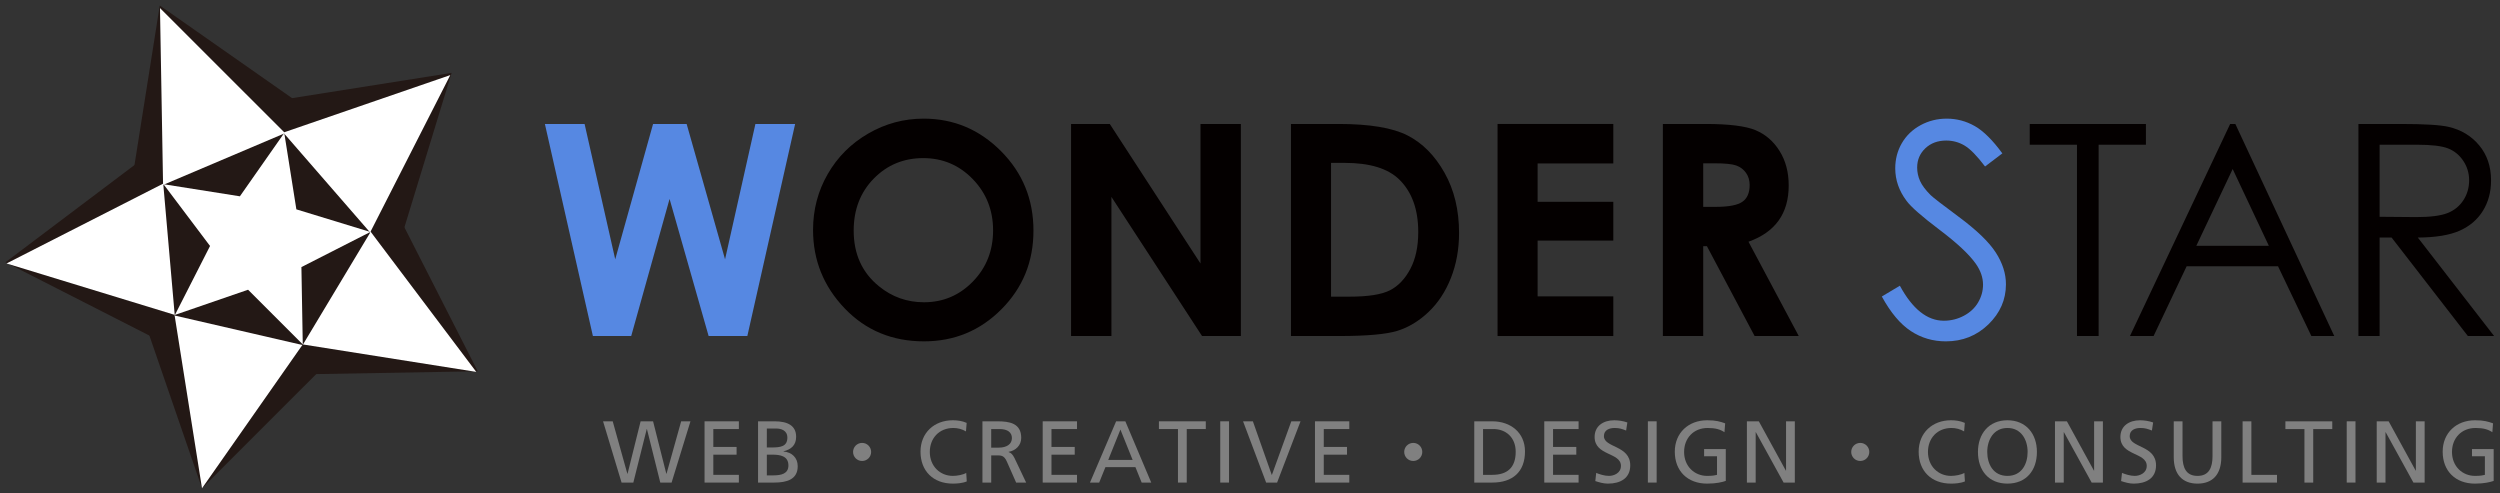 <?xml version="1.0" encoding="utf-8"?>
<!-- Generator: Adobe Illustrator 16.0.0, SVG Export Plug-In . SVG Version: 6.00 Build 0)  -->
<!DOCTYPE svg PUBLIC "-//W3C//DTD SVG 1.1//EN" "http://www.w3.org/Graphics/SVG/1.1/DTD/svg11.dtd">
<svg version="1.1" id="レイヤー_1" xmlns="http://www.w3.org/2000/svg" xmlns:xlink="http://www.w3.org/1999/xlink" x="0px"
	 y="0px" width="456px" height="90px" viewBox="0 0 456 90" enable-background="new 0 0 456 90" xml:space="preserve">
<rect x="0" y="0" width="456" height="90" fill="#333333" stroke="none"/>
<g>
	<g>
		<g>
			<g>
				<path fill="#5688E2" d="M99.387,22.612h7.241l5.588,24.688l6.904-24.688h6.122L132.25,47.3l5.537-24.688h7.245l-8.716,38.675
					h-7.063l-7.123-25.004l-6.996,25.004h-6.991L99.387,22.612z"/>
				<path fill="#040000" d="M168.477,21.639c5.473,0,10.179,1.981,14.118,5.94c3.938,3.962,5.908,8.791,5.908,14.49
					c0,5.643-1.945,10.42-5.829,14.327c-3.883,3.911-8.597,5.865-14.142,5.865c-5.806,0-10.63-2.005-14.474-6.023
					c-3.836-4.015-5.758-8.779-5.758-14.299c0-3.702,0.894-7.103,2.681-10.203c1.787-3.104,4.247-5.561,7.379-7.375
					C161.494,22.544,164.867,21.639,168.477,21.639z M168.398,28.84c-3.575,0-6.588,1.246-9.024,3.737
					c-2.44,2.487-3.662,5.651-3.662,9.491c0,4.275,1.539,7.659,4.611,10.147c2.381,1.945,5.121,2.918,8.209,2.918
					c3.492,0,6.466-1.261,8.921-3.784c2.46-2.526,3.686-5.635,3.686-9.337c0-3.677-1.238-6.794-3.709-9.345
					C174.955,30.117,171.945,28.84,168.398,28.84z"/>
				<path fill="#040000" d="M195.361,22.612h7.063l16.546,25.451V22.612h7.364v38.675h-7.083l-16.526-25.372v25.372h-7.364V22.612z"
					/>
				<path fill="#040000" d="M235.472,22.612h8.72c5.624,0,9.8,0.696,12.536,2.088c2.729,1.396,4.983,3.662,6.746,6.798
					c1.772,3.136,2.658,6.802,2.658,10.99c0,2.982-0.499,5.718-1.487,8.218c-0.988,2.499-2.356,4.571-4.097,6.217
					c-1.744,1.648-3.63,2.787-5.663,3.42c-2.033,0.629-5.553,0.945-10.56,0.945h-8.854V22.612z M242.783,29.71v24.399h3.417
					c3.365,0,5.806-0.387,7.323-1.158c1.515-0.771,2.754-2.072,3.719-3.896s1.446-4.069,1.446-6.738
					c0-4.104-1.146-7.292-3.444-9.554c-2.068-2.037-5.39-3.053-9.965-3.053H242.783z"/>
				<path fill="#040000" d="M273.154,22.612h21.113v7.201h-13.806v6.996h13.806v7.075h-13.806v10.175h13.806v7.229h-21.113V22.612z"
					/>
				<path fill="#040000" d="M303.307,22.612h7.798c4.275,0,7.313,0.379,9.128,1.143c1.812,0.763,3.27,2.029,4.369,3.8
					c1.107,1.768,1.657,3.864,1.657,6.284c0,2.539-0.608,4.666-1.827,6.375c-1.218,1.708-3.053,3.001-5.509,3.879l9.167,17.194
					h-8.052l-8.695-16.38h-0.677v16.38h-7.359V22.612z M310.666,37.73h2.31c2.341,0,3.955-0.309,4.832-0.926
					c0.886-0.612,1.329-1.633,1.329-3.061c0-0.842-0.222-1.578-0.656-2.203c-0.439-0.621-1.024-1.072-1.756-1.344
					c-0.735-0.273-2.08-0.408-4.037-0.408h-2.021V37.73z"/>
				<path fill="#5688E2" d="M343.243,54.082l3.292-1.969c2.309,4.258,4.981,6.386,8.02,6.386c1.297,0,2.514-0.3,3.653-0.905
					s2.005-1.416,2.603-2.433c0.593-1.016,0.894-2.096,0.894-3.234c0-1.297-0.439-2.566-1.313-3.812
					c-1.21-1.716-3.42-3.785-6.628-6.205c-3.227-2.436-5.231-4.2-6.019-5.287c-1.368-1.819-2.052-3.792-2.052-5.916
					c0-1.681,0.402-3.215,1.206-4.599c0.807-1.384,1.945-2.476,3.408-3.274c1.464-0.794,3.054-1.194,4.77-1.194
					c1.826,0,3.527,0.451,5.117,1.353c1.586,0.901,3.262,2.563,5.033,4.983l-3.154,2.393c-1.455-1.926-2.694-3.199-3.722-3.812
					c-1.024-0.613-2.144-0.922-3.354-0.922c-1.559,0-2.831,0.475-3.823,1.42c-0.994,0.949-1.484,2.112-1.484,3.5
					c0,0.839,0.174,1.653,0.522,2.444c0.352,0.787,0.992,1.649,1.922,2.578c0.507,0.49,2.176,1.775,4.994,3.863
					c3.351,2.472,5.644,4.67,6.889,6.601c1.246,1.926,1.867,3.863,1.867,5.809c0,2.804-1.063,5.24-3.191,7.309
					c-2.136,2.071-4.722,3.104-7.774,3.104c-2.35,0-4.478-0.629-6.387-1.88C346.621,59.128,344.857,57.028,343.243,54.082z"/>
				<path fill="#040000" d="M370.222,26.396v-3.784h21.193v3.784h-8.625v34.891h-3.947V26.396H370.222z"/>
				<path fill="#040000" d="M407.726,22.612l18.041,38.675h-4.176l-6.082-12.725h-16.664l-6.028,12.725h-4.31l18.273-38.675H407.726
					z M407.239,30.829l-6.628,14h13.225L407.239,30.829z"/>
				<path fill="#040000" d="M430.178,22.612h7.702c4.296,0,7.202,0.174,8.729,0.526c2.298,0.525,4.164,1.653,5.6,3.381
					c1.439,1.729,2.159,3.86,2.159,6.387c0,2.104-0.498,3.959-1.487,5.553c-0.988,1.597-2.404,2.803-4.247,3.622
					c-1.839,0.814-4.382,1.234-7.624,1.25l13.912,17.958h-4.785L436.228,43.33h-2.188v17.958h-3.862V22.612z M434.04,26.396v13.145
					l6.664,0.056c2.582,0,4.489-0.245,5.729-0.735c1.234-0.491,2.199-1.277,2.896-2.354c0.696-1.08,1.04-2.286,1.04-3.618
					c0-1.297-0.353-2.476-1.057-3.536c-0.699-1.06-1.621-1.819-2.76-2.273c-1.143-0.455-3.037-0.685-5.691-0.685H434.04z"/>
			</g>
		</g>
	</g>
	<g>
		<polyline fill="#231815" points="24.677,53.732 36.845,89.068 63.273,62.644 		"/>
		<polyline fill="#231815" points="49.772,68.374 87.139,67.72 70.174,34.42 		"/>
		<polyline fill="#231815" points="71.452,49.031 82.377,13.291 45.464,19.136 		"/>
		<polyline fill="#231815" points="59.755,22.435 29.14,1 23.292,37.913 		"/>
		<polyline fill="#231815" points="30.846,25.341 1,47.833 34.299,64.802 		"/>
		<path fill="#FFFFFF" d="M29.74,33.507L1.192,48.054l30.64,9.369l5.013,31.646l18.379-26.245l31.646,5.011L67.589,42.245
			l14.545-28.549l-30.295,10.43L29.182,1.472L29.74,33.507z"/>
		<polygon fill="#231815" points="31.877,57.555 29.792,33.71 51.825,24.357 67.528,42.422 55.2,62.939 		"/>
		<path fill="#FFFFFF" d="M54.978,48.717l12.571-6.406l-13.492-4.125L51.849,24.25l-8.093,11.557l-13.935-2.207l8.49,11.268
			L31.907,57.44l13.34-4.593l9.977,9.976L54.978,48.717z"/>
	</g>
	<g>
		<path fill="#808080" d="M109.997,76.848h1.761l2.673,9.572h0.032l2.385-9.572h2.273l2.417,9.572h0.032l2.673-9.572h1.697
			l-3.441,11.173h-2.065L118,78.257h-0.032l-2.449,9.764h-2.145L109.997,76.848z"/>
		<path fill="#808080" d="M128.509,76.848h6.259v1.409h-4.658v3.265h4.242v1.409h-4.242v3.681h4.658v1.409h-6.259V76.848z"/>
		<path fill="#808080" d="M138.269,76.848h3.025c2.321,0,3.921,0.753,3.921,2.817c0,1.536-0.896,2.305-2.305,2.657v0.032
			c1.521,0.128,2.593,1.12,2.593,2.688c0,2.401-1.985,2.978-4.258,2.978h-2.977V76.848z M139.87,81.618h0.88
			c1.553,0,2.865-0.145,2.865-1.793c0-1.329-1.137-1.665-2.065-1.665h-1.681V81.618z M139.87,86.708h1.201
			c1.44,0,2.737-0.304,2.737-1.809c0-1.729-1.521-1.969-2.897-1.969h-1.041V86.708z"/>
		<path fill="#808080" d="M158.896,82.434c0,0.913-0.736,1.649-1.648,1.649c-0.913,0-1.649-0.736-1.649-1.649
			c0-0.912,0.736-1.648,1.649-1.648C158.192,80.785,158.896,81.554,158.896,82.434z"/>
		<path fill="#808080" d="M176.192,78.688c-0.704-0.416-1.489-0.624-2.305-0.624c-2.577,0-4.29,1.856-4.29,4.37
			c0,2.625,1.889,4.369,4.21,4.369c0.8,0,1.873-0.208,2.433-0.544l0.096,1.553c-0.848,0.352-1.889,0.4-2.545,0.4
			c-3.538,0-5.891-2.273-5.891-5.826c0-3.441,2.497-5.73,5.907-5.73c0.864,0,1.712,0.128,2.513,0.48L176.192,78.688z"/>
		<path fill="#808080" d="M179.197,76.848h2.737c2.209,0,4.338,0.353,4.338,3.025c0,1.361-1.008,2.321-2.305,2.545v0.032
			c0.496,0.192,0.736,0.433,1.088,1.12l2.113,4.45h-1.825l-1.713-3.874c-0.496-1.088-1.024-1.088-1.873-1.088h-0.96v4.962h-1.601
			V76.848z M180.797,81.65h1.36c1.521,0,2.417-0.673,2.417-1.745c0-1.009-0.768-1.648-2.241-1.648h-1.537V81.65z"/>
		<path fill="#808080" d="M190.188,76.848h6.259v1.409h-4.658v3.265h4.242v1.409h-4.242v3.681h4.658v1.409h-6.259V76.848z"/>
		<path fill="#808080" d="M203.582,76.848h1.681l4.722,11.173h-1.745l-1.137-2.817h-5.474l-1.137,2.817h-1.681L203.582,76.848z
			 M204.366,78.353l-2.225,5.538h4.45L204.366,78.353z"/>
		<path fill="#808080" d="M214.861,78.257h-3.473v-1.409h8.547v1.409h-3.474v9.764h-1.601V78.257z"/>
		<path fill="#808080" d="M222.573,76.848h1.601v11.173h-1.601V76.848z"/>
		<path fill="#808080" d="M232.943,88.021h-2.001l-4.209-11.173h1.792l3.441,9.764h0.032l3.537-9.764h1.681L232.943,88.021z"/>
		<path fill="#808080" d="M239.852,76.848h6.259v1.409h-4.657v3.265h4.241v1.409h-4.241v3.681h4.657v1.409h-6.259V76.848z"/>
		<path fill="#808080" d="M259.424,82.434c0,0.913-0.736,1.649-1.649,1.649c-0.912,0-1.648-0.736-1.648-1.649
			c0-0.912,0.736-1.648,1.648-1.648C258.719,80.785,259.424,81.554,259.424,82.434z"/>
		<path fill="#808080" d="M268.907,76.848h3.298c3.313,0,5.954,2.049,5.954,5.49c0,3.746-2.272,5.683-5.954,5.683h-3.298V76.848z
			 M270.508,86.611h1.681c2.754,0,4.274-1.328,4.274-4.209c0-2.609-1.777-4.146-4.082-4.146h-1.873V86.611z"/>
		<path fill="#808080" d="M281.676,76.848h6.258v1.409h-4.657v3.265h4.241v1.409h-4.241v3.681h4.657v1.409h-6.258V76.848z"/>
		<path fill="#808080" d="M296.605,78.528c-0.816-0.319-1.265-0.464-2.098-0.464c-0.896,0-1.952,0.32-1.952,1.488
			c0,2.146,4.802,1.648,4.802,5.33c0,2.386-1.841,3.33-4.082,3.33c-0.784,0-1.553-0.225-2.289-0.465l0.16-1.488
			c0.545,0.225,1.505,0.544,2.321,0.544c0.912,0,2.193-0.512,2.193-1.824c0-2.497-4.803-1.809-4.803-5.282
			c0-1.984,1.569-3.041,3.586-3.041c0.736,0,1.616,0.128,2.385,0.4L296.605,78.528z"/>
		<path fill="#808080" d="M300.571,76.848h1.601v11.173h-1.601V76.848z"/>
		<path fill="#808080" d="M314.543,78.833c-0.784-0.513-1.633-0.769-3.073-0.769c-2.577,0-4.29,1.873-4.29,4.37
			c0,2.625,1.889,4.369,4.21,4.369c1.104,0,1.393-0.112,1.793-0.192v-3.393h-2.354v-1.313h3.954v5.811
			c-0.608,0.208-1.665,0.496-3.41,0.496c-3.537,0-5.89-2.273-5.89-5.826c0-3.441,2.497-5.73,5.906-5.73
			c1.633,0,2.353,0.24,3.281,0.56L314.543,78.833z"/>
		<path fill="#808080" d="M318.635,76.848h2.177l4.931,8.996h0.032v-8.996h1.601v11.173h-2.049l-5.059-9.188h-0.032v9.188h-1.601
			V76.848z"/>
		<path fill="#808080" d="M340.959,82.434c0,0.913-0.736,1.649-1.649,1.649c-0.912,0-1.648-0.736-1.648-1.649
			c0-0.912,0.736-1.648,1.648-1.648C340.254,80.785,340.959,81.554,340.959,82.434z"/>
		<path fill="#808080" d="M358.254,78.688c-0.704-0.416-1.488-0.624-2.305-0.624c-2.577,0-4.29,1.856-4.29,4.37
			c0,2.625,1.889,4.369,4.21,4.369c0.8,0,1.873-0.208,2.433-0.544l0.097,1.553c-0.849,0.352-1.89,0.4-2.546,0.4
			c-3.537,0-5.89-2.273-5.89-5.826c0-3.441,2.497-5.73,5.906-5.73c0.864,0,1.713,0.128,2.513,0.48L358.254,78.688z"/>
		<path fill="#808080" d="M366.156,76.656c3.394,0,5.378,2.465,5.378,5.778c0,3.394-1.969,5.778-5.378,5.778
			s-5.378-2.385-5.378-5.778C360.778,79.121,362.763,76.656,366.156,76.656z M366.156,86.804c2.577,0,3.682-2.145,3.682-4.369
			c0-2.273-1.217-4.386-3.682-4.37c-2.465-0.016-3.682,2.097-3.682,4.37C362.475,84.659,363.579,86.804,366.156,86.804z"/>
		<path fill="#808080" d="M374.826,76.848h2.177l4.931,8.996h0.032v-8.996h1.601v11.173h-2.049l-5.059-9.188h-0.032v9.188h-1.601
			V76.848z"/>
		<path fill="#808080" d="M392.509,78.528c-0.816-0.319-1.265-0.464-2.098-0.464c-0.896,0-1.952,0.32-1.952,1.488
			c0,2.146,4.802,1.648,4.802,5.33c0,2.386-1.841,3.33-4.082,3.33c-0.784,0-1.553-0.225-2.289-0.465l0.16-1.488
			c0.545,0.225,1.505,0.544,2.321,0.544c0.912,0,2.193-0.512,2.193-1.824c0-2.497-4.803-1.809-4.803-5.282
			c0-1.984,1.569-3.041,3.586-3.041c0.736,0,1.616,0.128,2.385,0.4L392.509,78.528z"/>
		<path fill="#808080" d="M405.166,83.395c0,3.138-1.585,4.818-4.338,4.818s-4.338-1.681-4.338-4.818v-6.547h1.601v6.339
			c0,2.146,0.673,3.617,2.737,3.617s2.737-1.472,2.737-3.617v-6.339h1.601V83.395z"/>
		<path fill="#808080" d="M409.05,76.848h1.601v9.764h4.675v1.409h-6.275V76.848z"/>
		<path fill="#808080" d="M420.331,78.257h-3.474v-1.409h8.548v1.409h-3.474v9.764h-1.601V78.257z"/>
		<path fill="#808080" d="M428.042,76.848h1.601v11.173h-1.601V76.848z"/>
		<path fill="#808080" d="M433.514,76.848h2.177l4.931,8.996h0.032v-8.996h1.601v11.173h-2.049l-5.059-9.188h-0.032v9.188h-1.601
			V76.848z"/>
		<path fill="#808080" d="M454.605,78.833c-0.784-0.513-1.633-0.769-3.073-0.769c-2.577,0-4.29,1.873-4.29,4.37
			c0,2.625,1.889,4.369,4.21,4.369c1.104,0,1.393-0.112,1.793-0.192v-3.393h-2.354v-1.313h3.954v5.811
			c-0.608,0.208-1.665,0.496-3.41,0.496c-3.537,0-5.89-2.273-5.89-5.826c0-3.441,2.497-5.73,5.906-5.73
			c1.633,0,2.353,0.24,3.281,0.56L454.605,78.833z"/>
	</g>
</g>
<g>
</g>
<g>
</g>
<g>
</g>
<g>
</g>
<g>
</g>
<g>
</g>
<g>
</g>
<g>
</g>
<g>
</g>
<g>
</g>
<g>
</g>
<g>
</g>
<g>
</g>
<g>
</g>
<g>
</g>
</svg>
